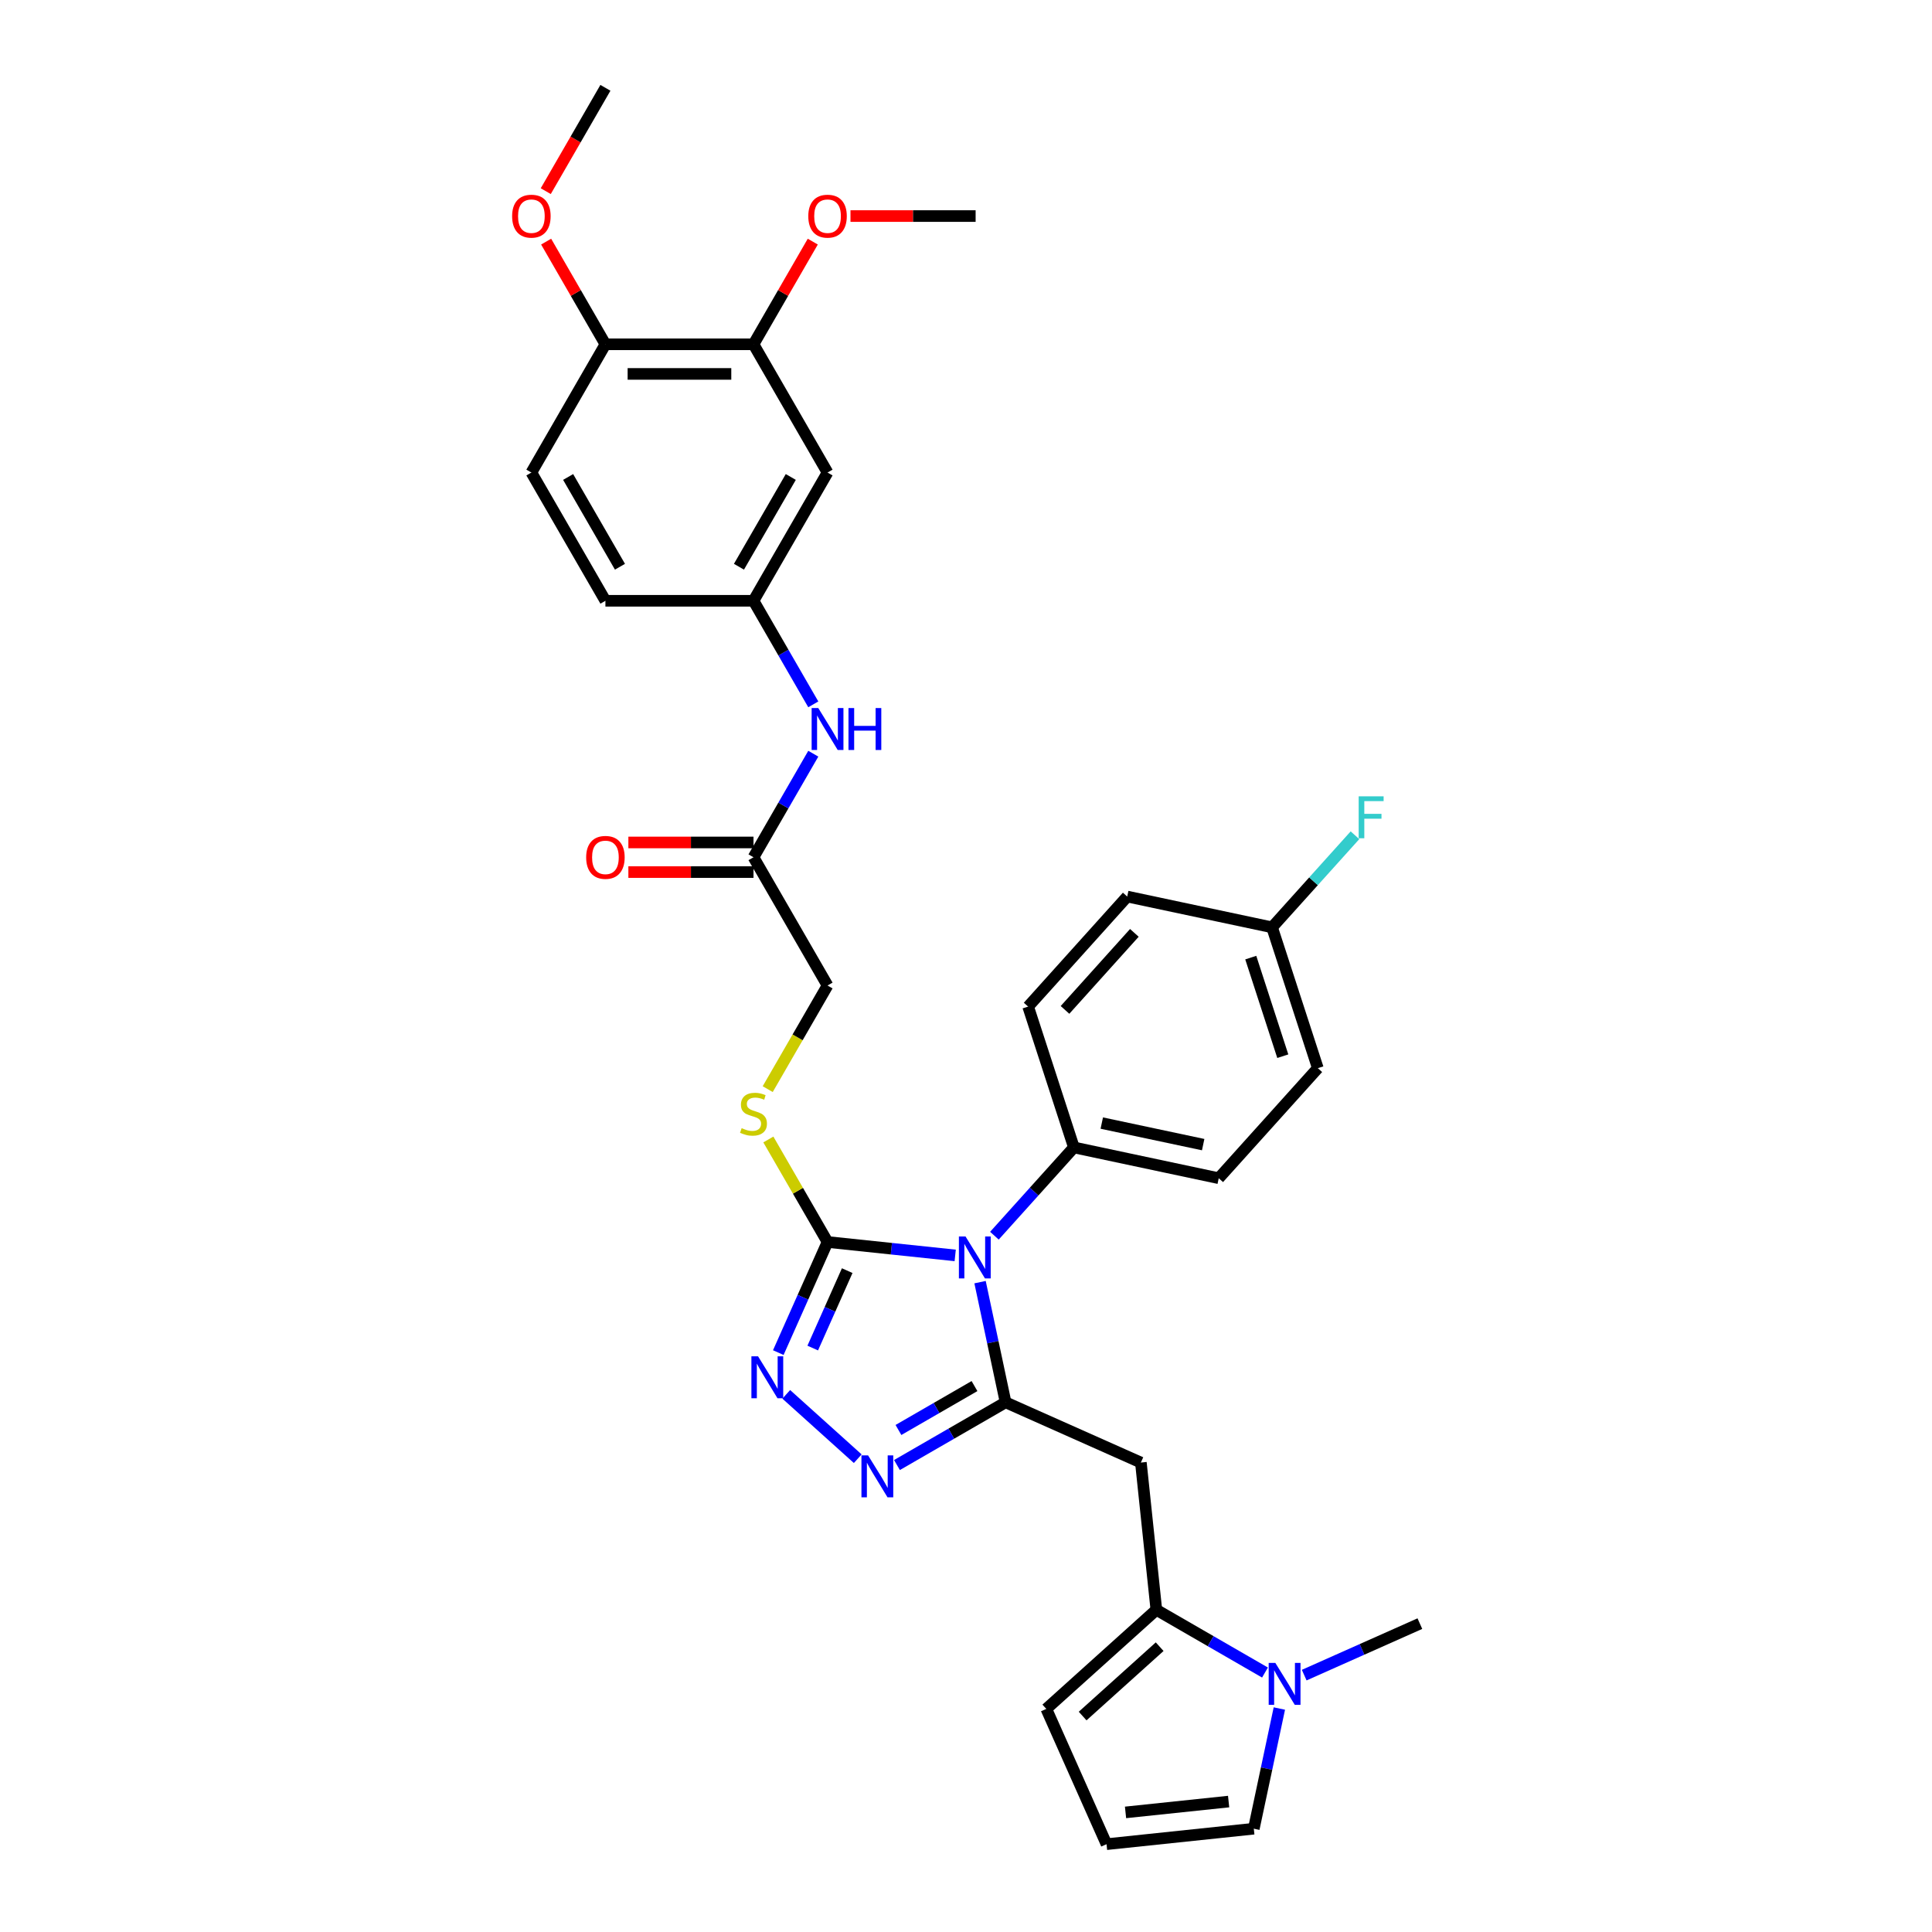 <?xml version='1.0' encoding='iso-8859-1'?>
<svg version='1.1' baseProfile='full'
              xmlns='http://www.w3.org/2000/svg'
                      xmlns:rdkit='http://www.rdkit.org/xml'
                      xmlns:xlink='http://www.w3.org/1999/xlink'
                  xml:space='preserve'
width='1000px' height='1000px' viewBox='0 0 1000 1000'>
<!-- END OF HEADER -->
<rect style='opacity:1.0;fill:#FFFFFF;stroke:none' width='1000' height='1000' x='0' y='0'> </rect>
<path class='bond-0' d='M 507.273,663.635 L 513.884,694.736' style='fill:none;fill-rule:evenodd;stroke:#0000FF;stroke-width:6px;stroke-linecap:butt;stroke-linejoin:miter;stroke-opacity:1' />
<path class='bond-0' d='M 513.884,694.736 L 520.495,725.838' style='fill:none;fill-rule:evenodd;stroke:#000000;stroke-width:6px;stroke-linecap:butt;stroke-linejoin:miter;stroke-opacity:1' />
<path class='bond-1' d='M 494.411,649.799 L 461.372,646.327' style='fill:none;fill-rule:evenodd;stroke:#0000FF;stroke-width:6px;stroke-linecap:butt;stroke-linejoin:miter;stroke-opacity:1' />
<path class='bond-1' d='M 461.372,646.327 L 428.333,642.854' style='fill:none;fill-rule:evenodd;stroke:#000000;stroke-width:6px;stroke-linecap:butt;stroke-linejoin:miter;stroke-opacity:1' />
<path class='bond-7' d='M 514.707,639.596 L 535.276,616.751' style='fill:none;fill-rule:evenodd;stroke:#0000FF;stroke-width:6px;stroke-linecap:butt;stroke-linejoin:miter;stroke-opacity:1' />
<path class='bond-7' d='M 535.276,616.751 L 555.846,593.907' style='fill:none;fill-rule:evenodd;stroke:#000000;stroke-width:6px;stroke-linecap:butt;stroke-linejoin:miter;stroke-opacity:1' />
<path class='bond-2' d='M 520.495,725.838 L 492.38,742.07' style='fill:none;fill-rule:evenodd;stroke:#000000;stroke-width:6px;stroke-linecap:butt;stroke-linejoin:miter;stroke-opacity:1' />
<path class='bond-2' d='M 492.38,742.07 L 464.265,758.302' style='fill:none;fill-rule:evenodd;stroke:#0000FF;stroke-width:6px;stroke-linecap:butt;stroke-linejoin:miter;stroke-opacity:1' />
<path class='bond-2' d='M 504.396,717.432 L 484.715,728.794' style='fill:none;fill-rule:evenodd;stroke:#000000;stroke-width:6px;stroke-linecap:butt;stroke-linejoin:miter;stroke-opacity:1' />
<path class='bond-2' d='M 484.715,728.794 L 465.035,740.157' style='fill:none;fill-rule:evenodd;stroke:#0000FF;stroke-width:6px;stroke-linecap:butt;stroke-linejoin:miter;stroke-opacity:1' />
<path class='bond-4' d='M 520.495,725.838 L 590.515,757.012' style='fill:none;fill-rule:evenodd;stroke:#000000;stroke-width:6px;stroke-linecap:butt;stroke-linejoin:miter;stroke-opacity:1' />
<path class='bond-3' d='M 428.333,642.854 L 415.588,671.48' style='fill:none;fill-rule:evenodd;stroke:#000000;stroke-width:6px;stroke-linecap:butt;stroke-linejoin:miter;stroke-opacity:1' />
<path class='bond-3' d='M 415.588,671.48 L 402.843,700.105' style='fill:none;fill-rule:evenodd;stroke:#0000FF;stroke-width:6px;stroke-linecap:butt;stroke-linejoin:miter;stroke-opacity:1' />
<path class='bond-3' d='M 438.513,657.677 L 429.592,677.715' style='fill:none;fill-rule:evenodd;stroke:#000000;stroke-width:6px;stroke-linecap:butt;stroke-linejoin:miter;stroke-opacity:1' />
<path class='bond-3' d='M 429.592,677.715 L 420.67,697.752' style='fill:none;fill-rule:evenodd;stroke:#0000FF;stroke-width:6px;stroke-linecap:butt;stroke-linejoin:miter;stroke-opacity:1' />
<path class='bond-8' d='M 428.333,642.854 L 413.016,616.326' style='fill:none;fill-rule:evenodd;stroke:#000000;stroke-width:6px;stroke-linecap:butt;stroke-linejoin:miter;stroke-opacity:1' />
<path class='bond-8' d='M 413.016,616.326 L 397.7,589.798' style='fill:none;fill-rule:evenodd;stroke:#CCCC00;stroke-width:6px;stroke-linecap:butt;stroke-linejoin:miter;stroke-opacity:1' />
<path class='bond-33' d='M 443.969,755.023 L 406.964,721.704' style='fill:none;fill-rule:evenodd;stroke:#0000FF;stroke-width:6px;stroke-linecap:butt;stroke-linejoin:miter;stroke-opacity:1' />
<path class='bond-5' d='M 590.515,757.012 L 598.527,833.239' style='fill:none;fill-rule:evenodd;stroke:#000000;stroke-width:6px;stroke-linecap:butt;stroke-linejoin:miter;stroke-opacity:1' />
<path class='bond-6' d='M 598.527,833.239 L 626.641,849.471' style='fill:none;fill-rule:evenodd;stroke:#000000;stroke-width:6px;stroke-linecap:butt;stroke-linejoin:miter;stroke-opacity:1' />
<path class='bond-6' d='M 626.641,849.471 L 654.756,865.703' style='fill:none;fill-rule:evenodd;stroke:#0000FF;stroke-width:6px;stroke-linecap:butt;stroke-linejoin:miter;stroke-opacity:1' />
<path class='bond-14' d='M 598.527,833.239 L 541.567,884.525' style='fill:none;fill-rule:evenodd;stroke:#000000;stroke-width:6px;stroke-linecap:butt;stroke-linejoin:miter;stroke-opacity:1' />
<path class='bond-14' d='M 600.24,852.324 L 560.368,888.224' style='fill:none;fill-rule:evenodd;stroke:#000000;stroke-width:6px;stroke-linecap:butt;stroke-linejoin:miter;stroke-opacity:1' />
<path class='bond-13' d='M 662.19,884.332 L 655.579,915.433' style='fill:none;fill-rule:evenodd;stroke:#0000FF;stroke-width:6px;stroke-linecap:butt;stroke-linejoin:miter;stroke-opacity:1' />
<path class='bond-13' d='M 655.579,915.433 L 648.969,946.534' style='fill:none;fill-rule:evenodd;stroke:#000000;stroke-width:6px;stroke-linecap:butt;stroke-linejoin:miter;stroke-opacity:1' />
<path class='bond-30' d='M 675.052,867.044 L 704.988,853.716' style='fill:none;fill-rule:evenodd;stroke:#0000FF;stroke-width:6px;stroke-linecap:butt;stroke-linejoin:miter;stroke-opacity:1' />
<path class='bond-30' d='M 704.988,853.716 L 734.924,840.387' style='fill:none;fill-rule:evenodd;stroke:#000000;stroke-width:6px;stroke-linecap:butt;stroke-linejoin:miter;stroke-opacity:1' />
<path class='bond-19' d='M 555.846,593.907 L 630.817,609.842' style='fill:none;fill-rule:evenodd;stroke:#000000;stroke-width:6px;stroke-linecap:butt;stroke-linejoin:miter;stroke-opacity:1' />
<path class='bond-19' d='M 570.278,581.303 L 622.759,592.458' style='fill:none;fill-rule:evenodd;stroke:#000000;stroke-width:6px;stroke-linecap:butt;stroke-linejoin:miter;stroke-opacity:1' />
<path class='bond-20' d='M 555.846,593.907 L 532.161,521.012' style='fill:none;fill-rule:evenodd;stroke:#000000;stroke-width:6px;stroke-linecap:butt;stroke-linejoin:miter;stroke-opacity:1' />
<path class='bond-21' d='M 397.364,563.738 L 412.848,536.918' style='fill:none;fill-rule:evenodd;stroke:#CCCC00;stroke-width:6px;stroke-linecap:butt;stroke-linejoin:miter;stroke-opacity:1' />
<path class='bond-21' d='M 412.848,536.918 L 428.333,510.099' style='fill:none;fill-rule:evenodd;stroke:#000000;stroke-width:6px;stroke-linecap:butt;stroke-linejoin:miter;stroke-opacity:1' />
<path class='bond-9' d='M 428.333,244.588 L 390.009,310.966' style='fill:none;fill-rule:evenodd;stroke:#000000;stroke-width:6px;stroke-linecap:butt;stroke-linejoin:miter;stroke-opacity:1' />
<path class='bond-9' d='M 409.309,246.88 L 382.482,293.344' style='fill:none;fill-rule:evenodd;stroke:#000000;stroke-width:6px;stroke-linecap:butt;stroke-linejoin:miter;stroke-opacity:1' />
<path class='bond-10' d='M 428.333,244.588 L 390.009,178.21' style='fill:none;fill-rule:evenodd;stroke:#000000;stroke-width:6px;stroke-linecap:butt;stroke-linejoin:miter;stroke-opacity:1' />
<path class='bond-25' d='M 390.009,178.21 L 405.352,151.636' style='fill:none;fill-rule:evenodd;stroke:#000000;stroke-width:6px;stroke-linecap:butt;stroke-linejoin:miter;stroke-opacity:1' />
<path class='bond-25' d='M 405.352,151.636 L 420.695,125.061' style='fill:none;fill-rule:evenodd;stroke:#FF0000;stroke-width:6px;stroke-linecap:butt;stroke-linejoin:miter;stroke-opacity:1' />
<path class='bond-36' d='M 390.009,178.21 L 313.363,178.21' style='fill:none;fill-rule:evenodd;stroke:#000000;stroke-width:6px;stroke-linecap:butt;stroke-linejoin:miter;stroke-opacity:1' />
<path class='bond-36' d='M 378.512,193.539 L 324.86,193.539' style='fill:none;fill-rule:evenodd;stroke:#000000;stroke-width:6px;stroke-linecap:butt;stroke-linejoin:miter;stroke-opacity:1' />
<path class='bond-11' d='M 390.009,443.721 L 428.333,510.099' style='fill:none;fill-rule:evenodd;stroke:#000000;stroke-width:6px;stroke-linecap:butt;stroke-linejoin:miter;stroke-opacity:1' />
<path class='bond-12' d='M 390.009,443.721 L 405.485,416.917' style='fill:none;fill-rule:evenodd;stroke:#000000;stroke-width:6px;stroke-linecap:butt;stroke-linejoin:miter;stroke-opacity:1' />
<path class='bond-12' d='M 405.485,416.917 L 420.96,390.113' style='fill:none;fill-rule:evenodd;stroke:#0000FF;stroke-width:6px;stroke-linecap:butt;stroke-linejoin:miter;stroke-opacity:1' />
<path class='bond-18' d='M 390.009,436.056 L 357.626,436.056' style='fill:none;fill-rule:evenodd;stroke:#000000;stroke-width:6px;stroke-linecap:butt;stroke-linejoin:miter;stroke-opacity:1' />
<path class='bond-18' d='M 357.626,436.056 L 325.243,436.056' style='fill:none;fill-rule:evenodd;stroke:#FF0000;stroke-width:6px;stroke-linecap:butt;stroke-linejoin:miter;stroke-opacity:1' />
<path class='bond-18' d='M 390.009,451.386 L 357.626,451.386' style='fill:none;fill-rule:evenodd;stroke:#000000;stroke-width:6px;stroke-linecap:butt;stroke-linejoin:miter;stroke-opacity:1' />
<path class='bond-18' d='M 357.626,451.386 L 325.243,451.386' style='fill:none;fill-rule:evenodd;stroke:#FF0000;stroke-width:6px;stroke-linecap:butt;stroke-linejoin:miter;stroke-opacity:1' />
<path class='bond-16' d='M 420.96,364.574 L 405.485,337.77' style='fill:none;fill-rule:evenodd;stroke:#0000FF;stroke-width:6px;stroke-linecap:butt;stroke-linejoin:miter;stroke-opacity:1' />
<path class='bond-16' d='M 405.485,337.77 L 390.009,310.966' style='fill:none;fill-rule:evenodd;stroke:#000000;stroke-width:6px;stroke-linecap:butt;stroke-linejoin:miter;stroke-opacity:1' />
<path class='bond-35' d='M 648.969,946.534 L 572.742,954.545' style='fill:none;fill-rule:evenodd;stroke:#000000;stroke-width:6px;stroke-linecap:butt;stroke-linejoin:miter;stroke-opacity:1' />
<path class='bond-35' d='M 635.932,932.49 L 582.574,938.098' style='fill:none;fill-rule:evenodd;stroke:#000000;stroke-width:6px;stroke-linecap:butt;stroke-linejoin:miter;stroke-opacity:1' />
<path class='bond-15' d='M 541.567,884.525 L 572.742,954.545' style='fill:none;fill-rule:evenodd;stroke:#000000;stroke-width:6px;stroke-linecap:butt;stroke-linejoin:miter;stroke-opacity:1' />
<path class='bond-23' d='M 390.009,310.966 L 313.363,310.966' style='fill:none;fill-rule:evenodd;stroke:#000000;stroke-width:6px;stroke-linecap:butt;stroke-linejoin:miter;stroke-opacity:1' />
<path class='bond-17' d='M 313.363,178.21 L 275.04,244.588' style='fill:none;fill-rule:evenodd;stroke:#000000;stroke-width:6px;stroke-linecap:butt;stroke-linejoin:miter;stroke-opacity:1' />
<path class='bond-29' d='M 313.363,178.21 L 298.02,151.636' style='fill:none;fill-rule:evenodd;stroke:#000000;stroke-width:6px;stroke-linecap:butt;stroke-linejoin:miter;stroke-opacity:1' />
<path class='bond-29' d='M 298.02,151.636 L 282.678,125.061' style='fill:none;fill-rule:evenodd;stroke:#FF0000;stroke-width:6px;stroke-linecap:butt;stroke-linejoin:miter;stroke-opacity:1' />
<path class='bond-27' d='M 630.817,609.842 L 682.104,552.883' style='fill:none;fill-rule:evenodd;stroke:#000000;stroke-width:6px;stroke-linecap:butt;stroke-linejoin:miter;stroke-opacity:1' />
<path class='bond-26' d='M 532.161,521.012 L 583.447,464.052' style='fill:none;fill-rule:evenodd;stroke:#000000;stroke-width:6px;stroke-linecap:butt;stroke-linejoin:miter;stroke-opacity:1' />
<path class='bond-26' d='M 551.245,522.725 L 587.146,482.853' style='fill:none;fill-rule:evenodd;stroke:#000000;stroke-width:6px;stroke-linecap:butt;stroke-linejoin:miter;stroke-opacity:1' />
<path class='bond-22' d='M 275.04,244.588 L 313.363,310.966' style='fill:none;fill-rule:evenodd;stroke:#000000;stroke-width:6px;stroke-linecap:butt;stroke-linejoin:miter;stroke-opacity:1' />
<path class='bond-22' d='M 294.064,246.88 L 320.89,293.344' style='fill:none;fill-rule:evenodd;stroke:#000000;stroke-width:6px;stroke-linecap:butt;stroke-linejoin:miter;stroke-opacity:1' />
<path class='bond-24' d='M 658.419,479.988 L 583.447,464.052' style='fill:none;fill-rule:evenodd;stroke:#000000;stroke-width:6px;stroke-linecap:butt;stroke-linejoin:miter;stroke-opacity:1' />
<path class='bond-28' d='M 658.419,479.988 L 679.877,456.156' style='fill:none;fill-rule:evenodd;stroke:#000000;stroke-width:6px;stroke-linecap:butt;stroke-linejoin:miter;stroke-opacity:1' />
<path class='bond-28' d='M 679.877,456.156 L 701.335,432.324' style='fill:none;fill-rule:evenodd;stroke:#33CCCC;stroke-width:6px;stroke-linecap:butt;stroke-linejoin:miter;stroke-opacity:1' />
<path class='bond-34' d='M 658.419,479.988 L 682.104,552.883' style='fill:none;fill-rule:evenodd;stroke:#000000;stroke-width:6px;stroke-linecap:butt;stroke-linejoin:miter;stroke-opacity:1' />
<path class='bond-34' d='M 647.392,495.659 L 663.972,546.686' style='fill:none;fill-rule:evenodd;stroke:#000000;stroke-width:6px;stroke-linecap:butt;stroke-linejoin:miter;stroke-opacity:1' />
<path class='bond-31' d='M 440.213,111.832 L 472.596,111.832' style='fill:none;fill-rule:evenodd;stroke:#FF0000;stroke-width:6px;stroke-linecap:butt;stroke-linejoin:miter;stroke-opacity:1' />
<path class='bond-31' d='M 472.596,111.832 L 504.979,111.832' style='fill:none;fill-rule:evenodd;stroke:#000000;stroke-width:6px;stroke-linecap:butt;stroke-linejoin:miter;stroke-opacity:1' />
<path class='bond-32' d='M 282.483,98.94 L 297.923,72.198' style='fill:none;fill-rule:evenodd;stroke:#FF0000;stroke-width:6px;stroke-linecap:butt;stroke-linejoin:miter;stroke-opacity:1' />
<path class='bond-32' d='M 297.923,72.198 L 313.363,45.455' style='fill:none;fill-rule:evenodd;stroke:#000000;stroke-width:6px;stroke-linecap:butt;stroke-linejoin:miter;stroke-opacity:1' />
<path  class='atom-0' d='M 499.761 640.013
L 506.874 651.51
Q 507.579 652.644, 508.713 654.698
Q 509.848 656.752, 509.909 656.875
L 509.909 640.013
L 512.791 640.013
L 512.791 661.719
L 509.817 661.719
L 502.183 649.149
Q 501.294 647.678, 500.344 645.991
Q 499.424 644.305, 499.148 643.784
L 499.148 661.719
L 496.327 661.719
L 496.327 640.013
L 499.761 640.013
' fill='#0000FF'/>
<path  class='atom-3' d='M 449.319 753.308
L 456.432 764.805
Q 457.137 765.939, 458.271 767.993
Q 459.406 770.047, 459.467 770.17
L 459.467 753.308
L 462.349 753.308
L 462.349 775.014
L 459.375 775.014
L 451.741 762.444
Q 450.852 760.972, 449.902 759.286
Q 448.982 757.6, 448.706 757.079
L 448.706 775.014
L 445.885 775.014
L 445.885 753.308
L 449.319 753.308
' fill='#0000FF'/>
<path  class='atom-4' d='M 392.36 702.021
L 399.472 713.518
Q 400.178 714.652, 401.312 716.707
Q 402.446 718.761, 402.508 718.883
L 402.508 702.021
L 405.39 702.021
L 405.39 723.727
L 402.416 723.727
L 394.782 711.157
Q 393.893 709.686, 392.942 708
Q 392.022 706.313, 391.746 705.792
L 391.746 723.727
L 388.926 723.727
L 388.926 702.021
L 392.36 702.021
' fill='#0000FF'/>
<path  class='atom-7' d='M 660.106 860.709
L 667.219 872.206
Q 667.924 873.34, 669.059 875.395
Q 670.193 877.449, 670.254 877.571
L 670.254 860.709
L 673.136 860.709
L 673.136 882.415
L 670.162 882.415
L 662.528 869.845
Q 661.639 868.374, 660.689 866.687
Q 659.769 865.001, 659.493 864.48
L 659.493 882.415
L 656.672 882.415
L 656.672 860.709
L 660.106 860.709
' fill='#0000FF'/>
<path  class='atom-9' d='M 383.878 583.927
Q 384.123 584.019, 385.135 584.448
Q 386.146 584.877, 387.25 585.153
Q 388.384 585.398, 389.488 585.398
Q 391.542 585.398, 392.738 584.417
Q 393.934 583.405, 393.934 581.658
Q 393.934 580.462, 393.321 579.726
Q 392.738 578.991, 391.818 578.592
Q 390.898 578.193, 389.366 577.734
Q 387.434 577.151, 386.269 576.599
Q 385.135 576.047, 384.307 574.882
Q 383.51 573.717, 383.51 571.755
Q 383.51 569.027, 385.349 567.34
Q 387.219 565.654, 390.898 565.654
Q 393.412 565.654, 396.264 566.85
L 395.559 569.21
Q 392.953 568.137, 390.99 568.137
Q 388.875 568.137, 387.71 569.027
Q 386.545 569.885, 386.576 571.387
Q 386.576 572.552, 387.158 573.257
Q 387.771 573.963, 388.63 574.361
Q 389.519 574.76, 390.99 575.22
Q 392.953 575.833, 394.118 576.446
Q 395.283 577.059, 396.11 578.316
Q 396.969 579.542, 396.969 581.658
Q 396.969 584.662, 394.945 586.287
Q 392.953 587.882, 389.611 587.882
Q 387.679 587.882, 386.208 587.452
Q 384.767 587.054, 383.05 586.349
L 383.878 583.927
' fill='#CCCC00'/>
<path  class='atom-13' d='M 423.535 366.49
L 430.647 377.987
Q 431.352 379.121, 432.487 381.176
Q 433.621 383.23, 433.683 383.352
L 433.683 366.49
L 436.564 366.49
L 436.564 388.196
L 433.591 388.196
L 425.957 375.626
Q 425.067 374.155, 424.117 372.469
Q 423.197 370.782, 422.921 370.261
L 422.921 388.196
L 420.101 388.196
L 420.101 366.49
L 423.535 366.49
' fill='#0000FF'/>
<path  class='atom-13' d='M 439.17 366.49
L 442.114 366.49
L 442.114 375.718
L 453.212 375.718
L 453.212 366.49
L 456.155 366.49
L 456.155 388.196
L 453.212 388.196
L 453.212 378.171
L 442.114 378.171
L 442.114 388.196
L 439.17 388.196
L 439.17 366.49
' fill='#0000FF'/>
<path  class='atom-19' d='M 303.399 443.782
Q 303.399 438.57, 305.974 435.658
Q 308.55 432.745, 313.363 432.745
Q 318.176 432.745, 320.752 435.658
Q 323.327 438.57, 323.327 443.782
Q 323.327 449.056, 320.721 452.06
Q 318.115 455.034, 313.363 455.034
Q 308.58 455.034, 305.974 452.06
Q 303.399 449.086, 303.399 443.782
M 313.363 452.581
Q 316.674 452.581, 318.452 450.374
Q 320.261 448.136, 320.261 443.782
Q 320.261 439.521, 318.452 437.375
Q 316.674 435.198, 313.363 435.198
Q 310.052 435.198, 308.243 437.344
Q 306.465 439.49, 306.465 443.782
Q 306.465 448.167, 308.243 450.374
Q 310.052 452.581, 313.363 452.581
' fill='#FF0000'/>
<path  class='atom-26' d='M 418.369 111.894
Q 418.369 106.682, 420.944 103.769
Q 423.519 100.857, 428.333 100.857
Q 433.146 100.857, 435.721 103.769
Q 438.297 106.682, 438.297 111.894
Q 438.297 117.167, 435.691 120.171
Q 433.085 123.145, 428.333 123.145
Q 423.55 123.145, 420.944 120.171
Q 418.369 117.198, 418.369 111.894
M 428.333 120.693
Q 431.644 120.693, 433.422 118.485
Q 435.231 116.247, 435.231 111.894
Q 435.231 107.632, 433.422 105.486
Q 431.644 103.309, 428.333 103.309
Q 425.021 103.309, 423.213 105.455
Q 421.434 107.601, 421.434 111.894
Q 421.434 116.278, 423.213 118.485
Q 425.021 120.693, 428.333 120.693
' fill='#FF0000'/>
<path  class='atom-29' d='M 703.251 412.175
L 716.159 412.175
L 716.159 414.659
L 706.164 414.659
L 706.164 421.25
L 715.055 421.25
L 715.055 423.764
L 706.164 423.764
L 706.164 433.882
L 703.251 433.882
L 703.251 412.175
' fill='#33CCCC'/>
<path  class='atom-30' d='M 265.076 111.894
Q 265.076 106.682, 267.651 103.769
Q 270.226 100.857, 275.04 100.857
Q 279.853 100.857, 282.428 103.769
Q 285.004 106.682, 285.004 111.894
Q 285.004 117.167, 282.398 120.171
Q 279.792 123.145, 275.04 123.145
Q 270.257 123.145, 267.651 120.171
Q 265.076 117.198, 265.076 111.894
M 275.04 120.693
Q 278.351 120.693, 280.129 118.485
Q 281.938 116.247, 281.938 111.894
Q 281.938 107.632, 280.129 105.486
Q 278.351 103.309, 275.04 103.309
Q 271.729 103.309, 269.92 105.455
Q 268.142 107.601, 268.142 111.894
Q 268.142 116.278, 269.92 118.485
Q 271.729 120.693, 275.04 120.693
' fill='#FF0000'/>
</svg>
